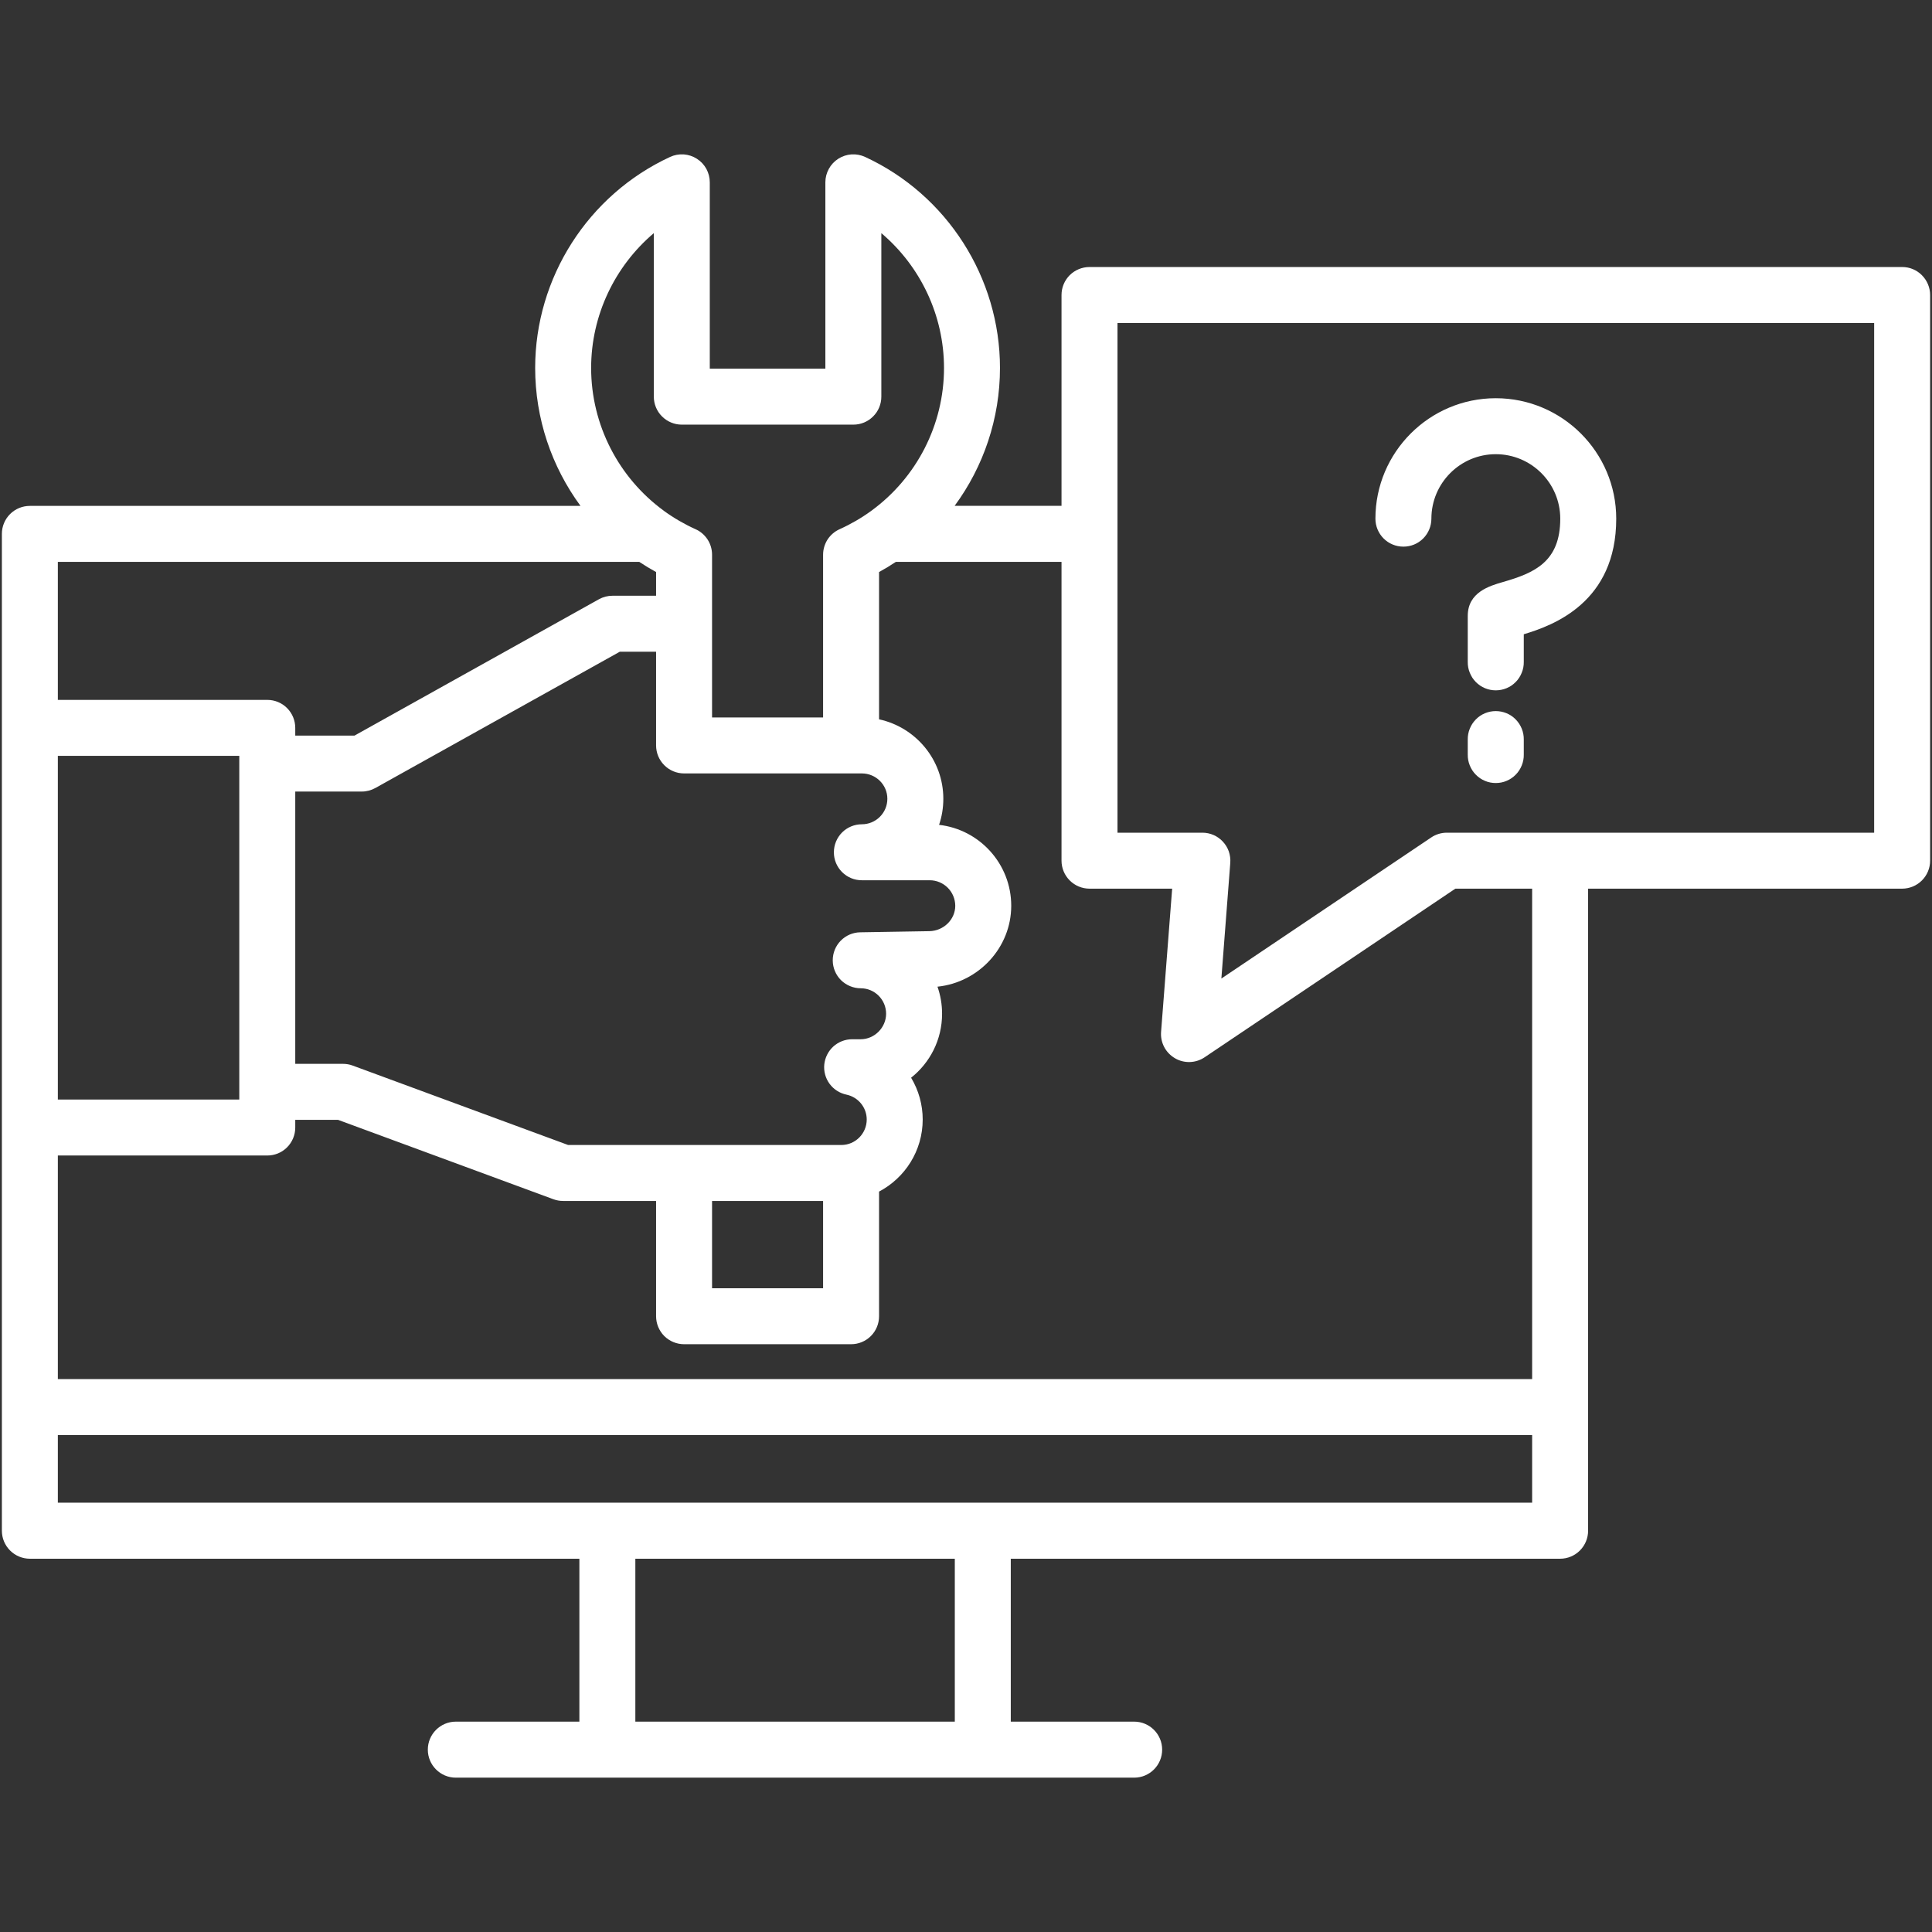 <svg xmlns="http://www.w3.org/2000/svg" width="34" height="34" viewBox="0 0 34 34" fill="none"><rect x="0" y="0" width="34" height="34" fill="#333333" stroke="none"/><path d="M26.816 13.014V13.28C26.817 13.345 26.805 13.41 26.78 13.471C26.756 13.531 26.72 13.587 26.674 13.633C26.628 13.68 26.574 13.717 26.513 13.742C26.453 13.768 26.388 13.78 26.323 13.78C26.258 13.78 26.193 13.768 26.133 13.742C26.072 13.717 26.018 13.68 25.972 13.633C25.926 13.587 25.89 13.531 25.866 13.471C25.841 13.41 25.829 13.345 25.83 13.28V13.014C25.829 12.949 25.841 12.884 25.866 12.823C25.89 12.763 25.926 12.708 25.972 12.661C26.018 12.614 26.072 12.577 26.133 12.552C26.193 12.527 26.258 12.514 26.323 12.514C26.388 12.514 26.453 12.527 26.513 12.552C26.574 12.577 26.628 12.614 26.674 12.661C26.72 12.708 26.756 12.763 26.78 12.823C26.805 12.884 26.817 12.949 26.816 13.014ZM24.698 9.62C24.828 9.62 24.954 9.569 25.046 9.476C25.138 9.384 25.19 9.258 25.19 9.128C25.19 8.502 25.698 7.993 26.323 7.993C26.949 7.993 27.458 8.502 27.458 9.128C27.458 9.89 27 10.084 26.448 10.243C26.217 10.31 25.83 10.421 25.83 10.839V11.649C25.829 11.714 25.841 11.779 25.866 11.839C25.89 11.9 25.926 11.956 25.972 12.002C26.018 12.049 26.072 12.086 26.133 12.111C26.193 12.136 26.258 12.149 26.323 12.149C26.388 12.149 26.453 12.136 26.513 12.111C26.574 12.086 26.628 12.049 26.674 12.002C26.72 11.956 26.756 11.9 26.78 11.839C26.805 11.779 26.817 11.714 26.816 11.649V11.162C27.34 11.005 28.443 10.598 28.443 9.128C28.443 7.959 27.492 7.008 26.323 7.008C25.155 7.008 24.205 7.959 24.205 9.128C24.205 9.258 24.257 9.384 24.349 9.476C24.442 9.569 24.567 9.62 24.698 9.62ZM33.967 5.191V15.146C33.967 15.277 33.915 15.402 33.822 15.495C33.73 15.587 33.605 15.639 33.474 15.639H27.948V26.938C27.948 27.069 27.896 27.194 27.804 27.286C27.712 27.379 27.586 27.431 27.456 27.431H17.788V30.298H19.959C20.232 30.298 20.452 30.519 20.452 30.791C20.452 31.063 20.232 31.284 19.959 31.284H8.022C7.75 31.284 7.529 31.063 7.529 30.791C7.529 30.519 7.75 30.298 8.022 30.298H10.196V27.431H0.526C0.395 27.431 0.27 27.379 0.177 27.286C0.085 27.194 0.033 27.069 0.033 26.938V9.395C0.033 9.264 0.085 9.139 0.177 9.047C0.27 8.954 0.395 8.903 0.526 8.903H10.216C9.708 8.212 9.418 7.366 9.418 6.475C9.418 4.887 10.35 3.429 11.792 2.762C11.867 2.727 11.949 2.712 12.032 2.717C12.114 2.723 12.194 2.749 12.264 2.794C12.334 2.838 12.391 2.9 12.431 2.972C12.47 3.045 12.491 3.126 12.491 3.209V6.487H14.525V3.209C14.525 3.126 14.546 3.045 14.586 2.972C14.625 2.9 14.683 2.838 14.752 2.794C14.822 2.749 14.902 2.723 14.984 2.717C15.067 2.712 15.15 2.727 15.225 2.762C16.667 3.429 17.598 4.887 17.598 6.475C17.598 7.366 17.308 8.212 16.8 8.902H18.681V5.191C18.681 5.061 18.733 4.935 18.825 4.843C18.918 4.751 19.043 4.699 19.174 4.699H33.474C33.539 4.699 33.603 4.711 33.663 4.736C33.722 4.761 33.777 4.797 33.822 4.843C33.868 4.889 33.904 4.943 33.929 5.003C33.954 5.062 33.967 5.127 33.967 5.191ZM10.403 6.475C10.403 7.479 10.889 8.408 11.679 8.986L11.682 8.989C11.857 9.116 12.043 9.224 12.24 9.313C12.327 9.351 12.4 9.415 12.452 9.494C12.504 9.574 12.531 9.667 12.531 9.762V12.626H14.485V9.762C14.485 9.667 14.513 9.574 14.564 9.494C14.616 9.415 14.69 9.351 14.776 9.313C14.973 9.224 15.16 9.116 15.334 8.989C15.335 8.988 15.336 8.987 15.338 8.986C16.128 8.408 16.613 7.479 16.613 6.476C16.613 5.551 16.198 4.685 15.51 4.103V6.98C15.51 7.111 15.459 7.236 15.366 7.328C15.274 7.421 15.149 7.473 15.018 7.473H11.999C11.868 7.473 11.743 7.421 11.65 7.328C11.558 7.236 11.506 7.111 11.506 6.98V4.103C10.819 4.685 10.403 5.551 10.403 6.475ZM14.675 14.999C14.675 14.868 14.727 14.743 14.819 14.65C14.911 14.558 15.037 14.506 15.167 14.506C15.286 14.506 15.4 14.459 15.484 14.375C15.569 14.29 15.616 14.177 15.616 14.057C15.616 13.811 15.415 13.611 15.167 13.611H12.038C11.908 13.611 11.782 13.559 11.69 13.466C11.598 13.374 11.546 13.249 11.546 13.118V11.469H10.908L6.607 13.867C6.533 13.908 6.451 13.93 6.367 13.93H5.196V18.722H6.036C6.094 18.722 6.152 18.732 6.206 18.752L9.998 20.15H14.806C15.053 20.15 15.253 19.948 15.253 19.701C15.253 19.598 15.217 19.499 15.152 19.419C15.087 19.34 14.997 19.285 14.897 19.264C14.777 19.239 14.671 19.171 14.599 19.073C14.527 18.975 14.494 18.853 14.506 18.732C14.519 18.611 14.576 18.498 14.666 18.416C14.756 18.335 14.874 18.289 14.996 18.289H15.147C15.389 18.289 15.594 18.084 15.594 17.84C15.594 17.593 15.394 17.392 15.147 17.392C15.018 17.392 14.893 17.34 14.8 17.249C14.708 17.157 14.656 17.033 14.655 16.903C14.654 16.773 14.704 16.648 14.795 16.555C14.886 16.462 15.009 16.409 15.139 16.407L16.354 16.387C16.606 16.383 16.811 16.182 16.811 15.94C16.81 15.821 16.763 15.707 16.679 15.623C16.595 15.539 16.481 15.491 16.362 15.491H15.167C15.103 15.491 15.039 15.479 14.979 15.454C14.919 15.429 14.865 15.393 14.819 15.347C14.773 15.301 14.737 15.247 14.712 15.187C14.687 15.127 14.675 15.063 14.675 14.999ZM12.531 21.135V22.671H14.485V21.135H12.531ZM1.018 12.317H4.704C4.834 12.317 4.96 12.368 5.052 12.461C5.144 12.553 5.196 12.679 5.196 12.809V12.945H6.239L10.54 10.546C10.614 10.505 10.696 10.484 10.78 10.484H11.546V10.067C11.445 10.011 11.346 9.952 11.25 9.888H1.018V12.317ZM1.018 19.35H4.211V13.302H1.018V19.35ZM16.803 27.431H11.181V30.298H16.803V27.431ZM26.963 25.255H1.018V26.445H26.963V25.255ZM26.963 15.639H25.612L21.2 18.606C21.123 18.658 21.033 18.687 20.941 18.69C20.848 18.693 20.756 18.67 20.677 18.623C20.597 18.576 20.531 18.508 20.488 18.426C20.445 18.344 20.426 18.252 20.433 18.16L20.628 15.639H19.174C19.043 15.639 18.918 15.587 18.826 15.495C18.733 15.402 18.681 15.277 18.681 15.146V9.888H15.766C15.67 9.952 15.572 10.011 15.47 10.067V12.659C16.116 12.798 16.601 13.372 16.601 14.057C16.601 14.218 16.575 14.372 16.526 14.516C17.24 14.597 17.796 15.205 17.796 15.94C17.796 16.675 17.224 17.289 16.498 17.364C16.552 17.517 16.579 17.678 16.579 17.841C16.579 18.297 16.366 18.703 16.034 18.966C16.167 19.188 16.238 19.442 16.238 19.701C16.238 20.252 15.926 20.73 15.47 20.97V23.163C15.47 23.294 15.419 23.419 15.326 23.512C15.234 23.604 15.109 23.656 14.978 23.656H12.039C11.908 23.656 11.783 23.604 11.69 23.512C11.598 23.419 11.546 23.294 11.546 23.163V21.135H9.911C9.853 21.135 9.795 21.125 9.74 21.105L5.948 19.707H5.196V19.843C5.196 19.974 5.144 20.099 5.052 20.191C4.96 20.284 4.834 20.335 4.704 20.335H1.018V24.27H26.963V15.639ZM32.982 5.684H19.666V14.654H21.16C21.228 14.654 21.295 14.668 21.357 14.695C21.419 14.722 21.475 14.762 21.521 14.812C21.567 14.862 21.603 14.92 21.625 14.984C21.647 15.049 21.656 15.117 21.651 15.184L21.494 17.221L25.187 14.738C25.268 14.683 25.364 14.654 25.462 14.654H32.982V5.684Z" fill="white"></path></svg>